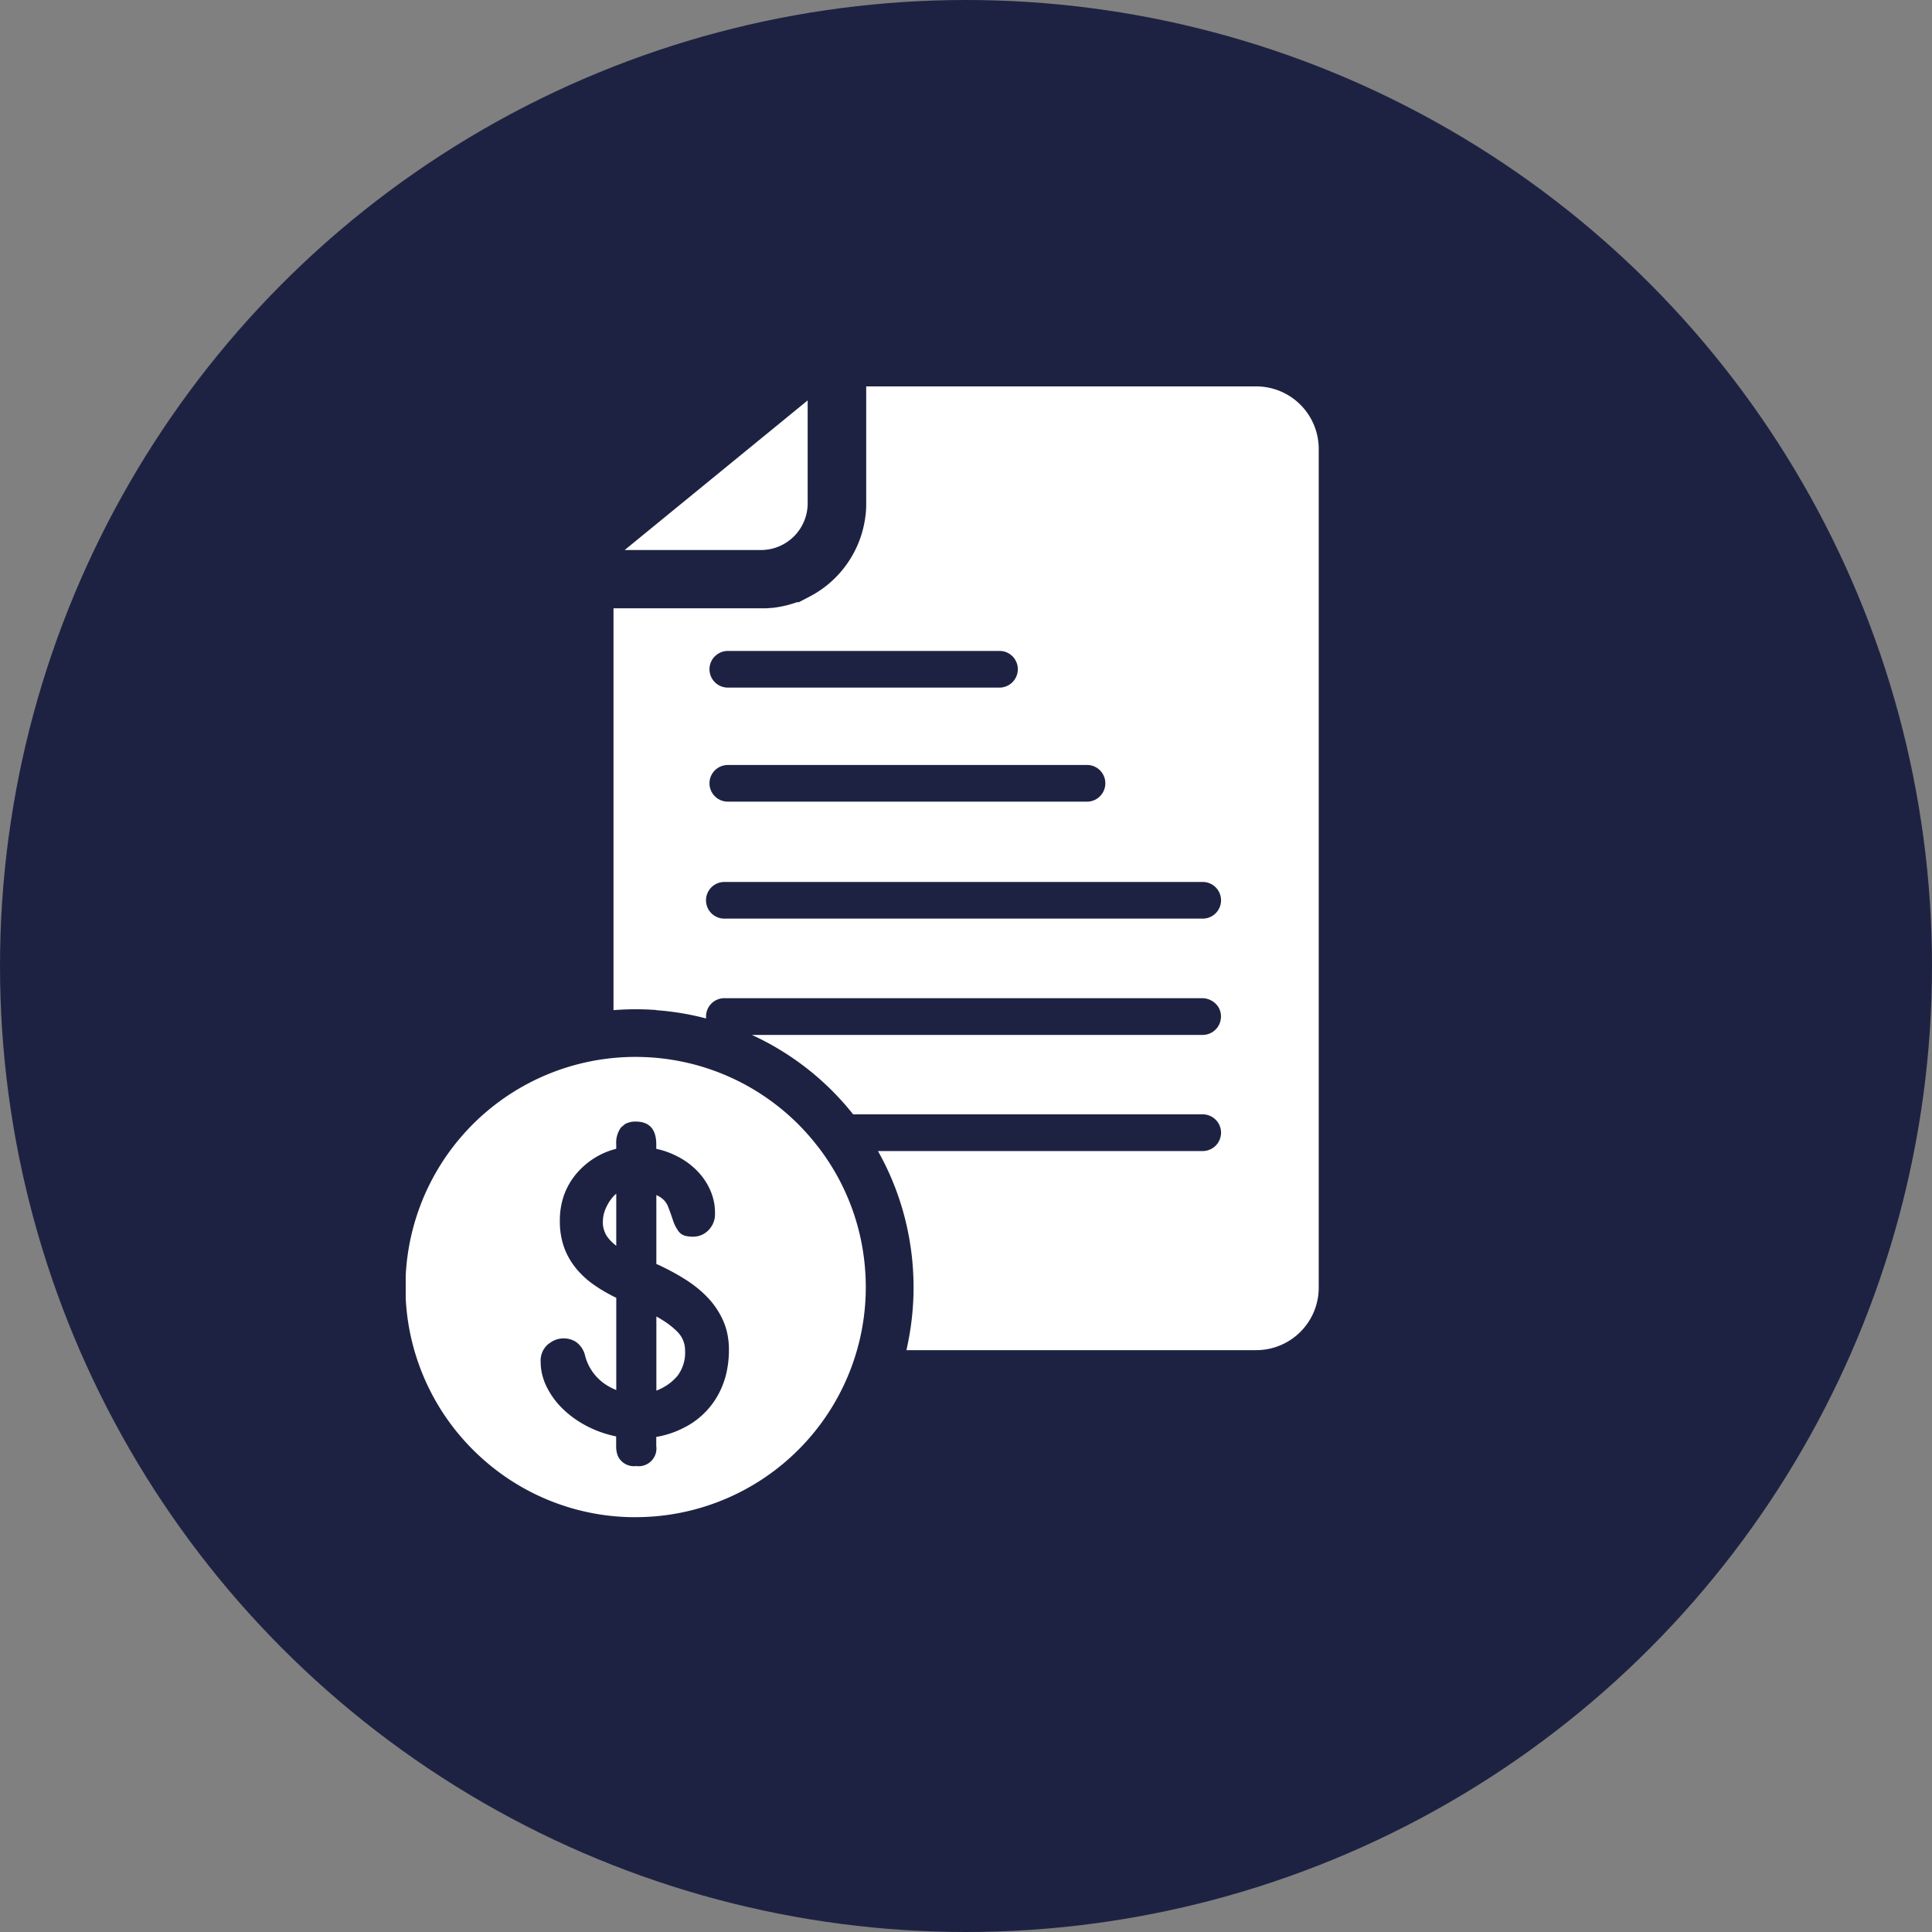 <svg xmlns="http://www.w3.org/2000/svg" xmlns:xlink="http://www.w3.org/1999/xlink" width="100" height="100" viewBox="0 0 100 100">
  <rect x="0" y="0" width="100" height="100" fill="#808080" stroke="none"/>
  <defs>
    <clipPath id="clip-path">
      <rect id="Rectangle_296" data-name="Rectangle 296" width="47.259" height="58.53" fill="#fff"/>
    </clipPath>
  </defs>
  <g id="Group_746" data-name="Group 746" transform="translate(-393 -1273)">
    <g id="Group_418" data-name="Group 418" transform="translate(114 18)">
      <circle id="Ellipse_7" data-name="Ellipse 7" cx="50" cy="50" r="50" transform="translate(279 1255)" fill="#1e2242"/>
    </g>
    <g id="Group_433" data-name="Group 433" transform="translate(414 1293)">
      <g id="Group_432" data-name="Group 432" clip-path="url(#clip-path)">
        <path id="Path_890" data-name="Path 890" d="M58.041,214.528a1.986,1.986,0,0,0,.42-1.348v-.021a1.355,1.355,0,0,0-.42-.968,4.006,4.006,0,0,0-.678-.539c-.122-.079-.251-.156-.387-.23v3.836a2.845,2.845,0,0,0,.561-.289,2.527,2.527,0,0,0,.5-.441" transform="translate(-44.002 -163.28)" fill="#fff"/>
        <path id="Path_891" data-name="Path 891" d="M7.36,167.318a1.63,1.63,0,0,1,.153-.112,1.147,1.147,0,0,1,.637-.2,1.174,1.174,0,0,1,.639.166,1.2,1.2,0,0,1,.5.749,2.562,2.562,0,0,0,1.221,1.57,3.022,3.022,0,0,0,.388.187v-4.775l-.107-.051c-.1-.048-.189-.1-.281-.147a7.852,7.852,0,0,1-.763-.469,4.6,4.6,0,0,1-.929-.853l-.028-.037A3.674,3.674,0,0,1,8.2,162.3a3.977,3.977,0,0,1-.222-1.373,3.913,3.913,0,0,1,.233-1.386,3.646,3.646,0,0,1,.645-1.088,4.041,4.041,0,0,1,.926-.791,3.869,3.869,0,0,1,.972-.431c.047-.015.094-.027.142-.039v-.222a1.356,1.356,0,0,1,.244-.88l.214-.18h0a0,0,0,0,1,0,0,1.094,1.094,0,0,1,.552-.127q1.063,0,1.063,1.189v.222c.13.027.261.061.388.1l.059.019a4.616,4.616,0,0,1,.7.3,3.885,3.885,0,0,1,.957.709l.02.021a3.288,3.288,0,0,1,.668.989,2.9,2.9,0,0,1,.248,1.2.576.576,0,0,1,0,.063,1.173,1.173,0,0,1-.33.8,1.086,1.086,0,0,1-.6.327,1.252,1.252,0,0,1-.226.019,1.455,1.455,0,0,1-.283-.025.661.661,0,0,1-.434-.234,2.016,2.016,0,0,1-.309-.607c-.075-.23-.16-.469-.259-.717a.943.943,0,0,0-.208-.314,1.262,1.262,0,0,0-.388-.257v3.564c.131.058.26.119.388.182a12,12,0,0,1,1.073.595,6.781,6.781,0,0,1,.647.458,5.753,5.753,0,0,1,.553.508,4.218,4.218,0,0,1,.8,1.2,3.277,3.277,0,0,1,.228.744,3.857,3.857,0,0,1,.068.74v.028a5.331,5.331,0,0,1-.133,1.2,3.99,3.99,0,0,1-.177.578,4.125,4.125,0,0,1-2.029,2.249,4.854,4.854,0,0,1-1.422.472v.469a.918.918,0,0,1-1.038,1.038.916.916,0,0,1-.945-.51,1.348,1.348,0,0,1-.093-.529v-.494c-.131-.027-.261-.058-.388-.094a5.624,5.624,0,0,1-1.172-.464,5.432,5.432,0,0,1-.548-.333,4.873,4.873,0,0,1-.689-.571,4.113,4.113,0,0,1-.815-1.137,3.009,3.009,0,0,1-.195-.52,2.748,2.748,0,0,1-.1-.742,1.11,1.11,0,0,1,.371-.9m-3.511,5.8a11.864,11.864,0,0,0,4.517,2.607h0a11.79,11.79,0,0,0,3.3.533c.079,0,.16,0,.24,0a11.913,11.913,0,0,0,11.458-8.653q.135-.472.23-.96a11.851,11.851,0,0,0,.223-2.3c0-.345-.016-.687-.045-1.025a11.82,11.82,0,0,0-2.268-6.023c-.064-.087-.129-.175-.2-.26a11.793,11.793,0,0,0-1.541-1.639q-.415-.366-.866-.691-.421-.307-.87-.577a11.9,11.9,0,0,0-5.243-1.662c-.291-.02-.586-.033-.882-.033-.39,0-.776.019-1.156.056a11.907,11.907,0,0,0-6.906,20.619" transform="translate(0 -117.73)" fill="#fff"/>
        <path id="Path_892" data-name="Path 892" d="M52.3,25.928a.948.948,0,0,1,.671-.278H77.729a.948.948,0,0,1,.923.726.928.928,0,0,1,.027.224.954.954,0,0,1-.04.273.949.949,0,0,1-.91.675H52.971a.949.949,0,0,1-.671-1.621m.179-6.053a.952.952,0,0,1,.672-.278h18.59l.061,0a.948.948,0,0,1,.87.763,1.006,1.006,0,0,1,.018.185.933.933,0,0,1-.055.316.946.946,0,0,1-.895.633H53.152a.949.949,0,0,1-.672-1.621m0-5.9a.947.947,0,0,1,.672-.279H67.217a.977.977,0,0,1,.192.019.8.8,0,0,1,.089.023h0a1.127,1.127,0,0,1,.109.041c.035.017.068.035.1.054h0a.8.8,0,0,1,.093.065.936.936,0,0,1,.085.076.858.858,0,0,1,.06.065s0,0,0,0a1.078,1.078,0,0,1,.077.109.021.021,0,0,0,.005.009,1.141,1.141,0,0,1,.059.118.939.939,0,0,1,.075.368.917.917,0,0,1-.014.159.95.95,0,0,1-.936.791H53.152a.949.949,0,0,1-.672-1.621M49.448,32.287a14.209,14.209,0,0,1,2.58.429c0-.035-.006-.069-.006-.1a.948.948,0,0,1,.949-.95H77.694a1,1,0,0,1,.858.478c.011.02.022.04.033.06a.011.011,0,0,0,0,.006.522.522,0,0,1,.031.073c.009.026.018.051.025.077a.9.9,0,0,1,.027.129.6.6,0,0,1,.007.064c0,.021,0,.041,0,.063a.954.954,0,0,1-.04.273.935.935,0,0,1-.238.4.947.947,0,0,1-.672.278H54.395c.335.153.665.323.989.5.134.075.269.153.4.233a14.265,14.265,0,0,1,3.852,3.378H77.729a.949.949,0,1,1,0,1.9H60.921a14.19,14.19,0,0,1,1.491,3.884,14.357,14.357,0,0,1,.319,2.2q.032.482.033.964a14.415,14.415,0,0,1-.269,2.774q-.047.244-.1.484H80.5a3.236,3.236,0,0,0,3.235-3.236V3.235A3.237,3.237,0,0,0,80.5,0H60.312V6.053c0,.05,0,.1,0,.152,0,.087-.007.167-.012.246v.013a5.628,5.628,0,0,1-.1.688c-.019.091-.038.172-.059.255a5.436,5.436,0,0,1-.166.533c-.015.038-.028.075-.044.113-.048.121-.1.242-.158.36a5.492,5.492,0,0,1-.337.6l-.038.057c-.029.044-.058.086-.088.128s-.058.083-.089.122a5,5,0,0,1-.377.45l-.128.132-.14.135a5.214,5.214,0,0,1-.563.458c-.037.027-.075.053-.112.077l-.053.035c-.091.061-.178.114-.266.163s-.148.083-.224.122l-.534.278h-.1q-.253.091-.511.157l-.13.031c-.081.018-.166.036-.259.053l-.116.019c-.094.016-.186.027-.287.037l-.039,0c-.038,0-.079.008-.119.01l-.128.008-.112,0-.16,0H47.233v20.8c.381-.03.767-.046,1.156-.046.346,0,.7.013,1.06.039" transform="translate(-36.478)" fill="#fff"/>
        <path id="Path_893" data-name="Path 893" d="M45.509,185.938V183.5a1.433,1.433,0,0,0-.142.137,1.5,1.5,0,0,0-.15.184,1.921,1.921,0,0,0-.2.336,1.733,1.733,0,0,0-.2.755,1.337,1.337,0,0,0,.2.779c.034.048.068.1.106.14a2.144,2.144,0,0,0,.245.251c.045.041.093.079.142.115Z" transform="translate(-34.612 -141.717)" fill="#fff"/>
        <path id="Path_894" data-name="Path 894" d="M59.237,8.511V3.182l-9.472,7.744h7.056a2.419,2.419,0,0,0,2.417-2.416" transform="translate(-38.433 -2.457)" fill="#fff"/>
      </g>
    </g>
  </g>
</svg>
